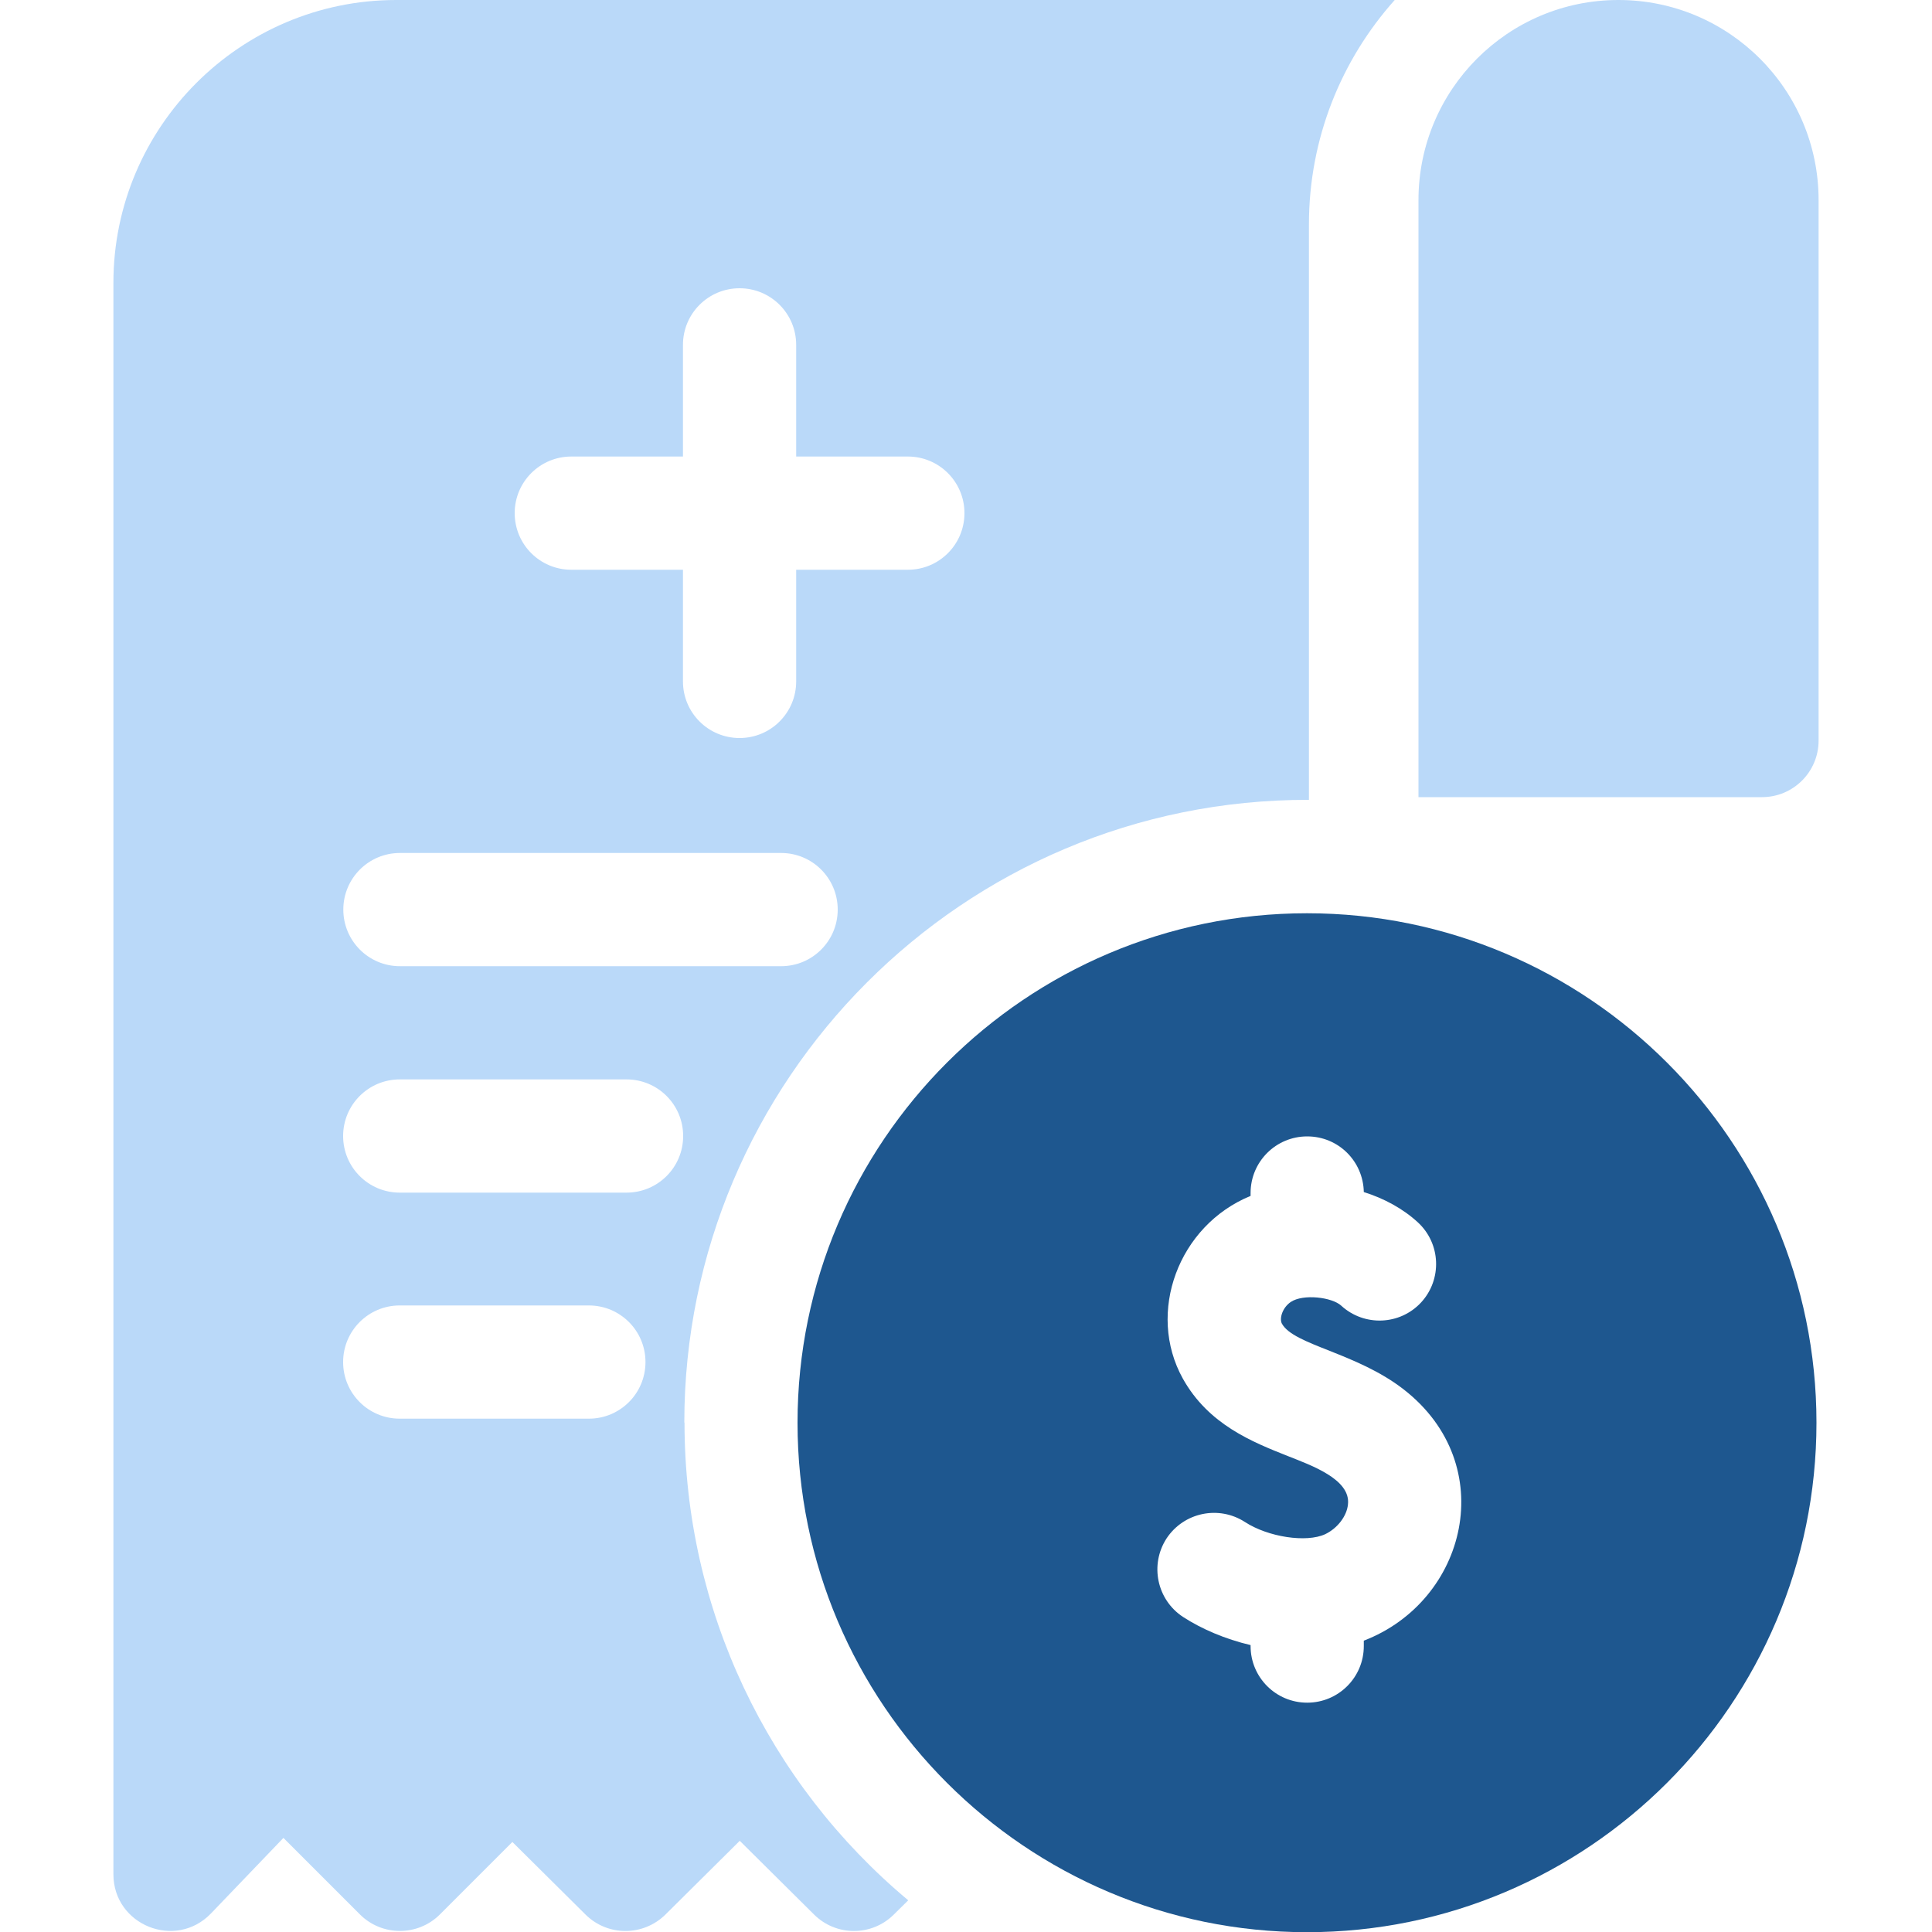 <svg width="60" height="60" viewBox="0 0 60 60" fill="none" xmlns="http://www.w3.org/2000/svg">
<g clip-path="url(#clip0_1022_76240)">
<path d="M50.262 0C46.83 0 44.052 2.784 44.052 6.216V24.756H54.72C55.692 24.756 56.478 23.97 56.478 22.998V6.216C56.478 2.784 53.694 0 50.262 0Z" fill="#BAD9F9"/>
<path d="M21.252 44.178C21.252 33.558 29.892 24.816 40.65 24.84V6.972C40.65 4.296 41.658 1.854 43.314 0H12.306C7.464 0 3.522 3.942 3.522 8.784V58.206C3.522 59.79 5.454 60.564 6.552 59.424L8.802 57.078L11.178 59.454C11.862 60.138 12.978 60.138 13.662 59.454L15.912 57.204L18.186 59.46C18.87 60.138 19.974 60.138 20.664 59.46L22.974 57.168L25.284 59.46C25.968 60.138 27.072 60.138 27.756 59.46L28.206 59.016C23.85 55.374 21.258 49.986 21.258 44.178H21.252ZM17.742 14.178H21.21V10.71C21.21 9.738 21.996 8.952 22.968 8.952C23.94 8.952 24.726 9.738 24.726 10.71V14.178H28.194C29.166 14.178 29.952 14.964 29.952 15.936C29.952 16.908 29.166 17.694 28.194 17.694H24.726V21.162C24.726 22.134 23.94 22.92 22.968 22.92C21.996 22.92 21.21 22.134 21.21 21.162V17.694H17.742C16.77 17.694 15.984 16.908 15.984 15.936C15.984 14.964 16.77 14.178 17.742 14.178ZM12.42 26.49H24.258C25.23 26.49 26.016 27.276 26.016 28.248C26.016 29.22 25.23 30.006 24.258 30.006H12.42C11.448 30.006 10.662 29.22 10.662 28.248C10.662 27.276 11.448 26.49 12.42 26.49ZM18.288 44.058H12.414C11.442 44.058 10.656 43.272 10.656 42.3C10.656 41.328 11.442 40.542 12.414 40.542H18.288C19.26 40.542 20.046 41.328 20.046 42.3C20.046 43.272 19.26 44.058 18.288 44.058ZM19.458 37.038H12.414C11.442 37.038 10.656 36.252 10.656 35.28C10.656 34.308 11.442 33.522 12.414 33.522H19.458C20.43 33.522 21.216 34.308 21.216 35.28C21.216 36.252 20.43 37.038 19.458 37.038Z" fill="#BAD9F9"/>
<path d="M40.59 28.362C31.866 28.362 24.768 35.46 24.768 44.184C24.768 52.908 31.866 60.006 40.59 60.006C49.314 60.006 56.412 52.908 56.412 44.184C56.412 35.46 49.314 28.362 40.59 28.362ZM42.354 50.952V51.12C42.354 52.092 41.568 52.878 40.596 52.878C39.624 52.878 38.838 52.092 38.838 51.12V51.09C38.052 50.904 37.32 50.592 36.738 50.214C35.928 49.68 35.7 48.594 36.228 47.778C36.762 46.968 37.848 46.74 38.664 47.268C39.384 47.736 40.572 47.916 41.154 47.646C41.532 47.466 41.826 47.088 41.862 46.722C41.952 45.942 40.728 45.51 40.002 45.222C38.898 44.784 37.53 44.244 36.732 42.81C35.598 40.764 36.594 38.058 38.838 37.14V37.05C38.838 36.078 39.624 35.292 40.596 35.292C41.568 35.292 42.336 36.066 42.354 37.02C42.984 37.218 43.572 37.536 44.034 37.962C44.748 38.622 44.79 39.732 44.136 40.446C43.476 41.16 42.366 41.202 41.652 40.548C41.364 40.284 40.47 40.176 40.086 40.434C39.828 40.608 39.726 40.944 39.81 41.106C40.182 41.778 42.126 42.006 43.596 43.152C46.602 45.492 45.558 49.722 42.354 50.952Z" fill="#1E578F"/>
</g>
<defs>
<clipPath id="clip0_1022_76240">
<rect width="60" height="60" fill="white"/>
</clipPath>
</defs>
</svg>
